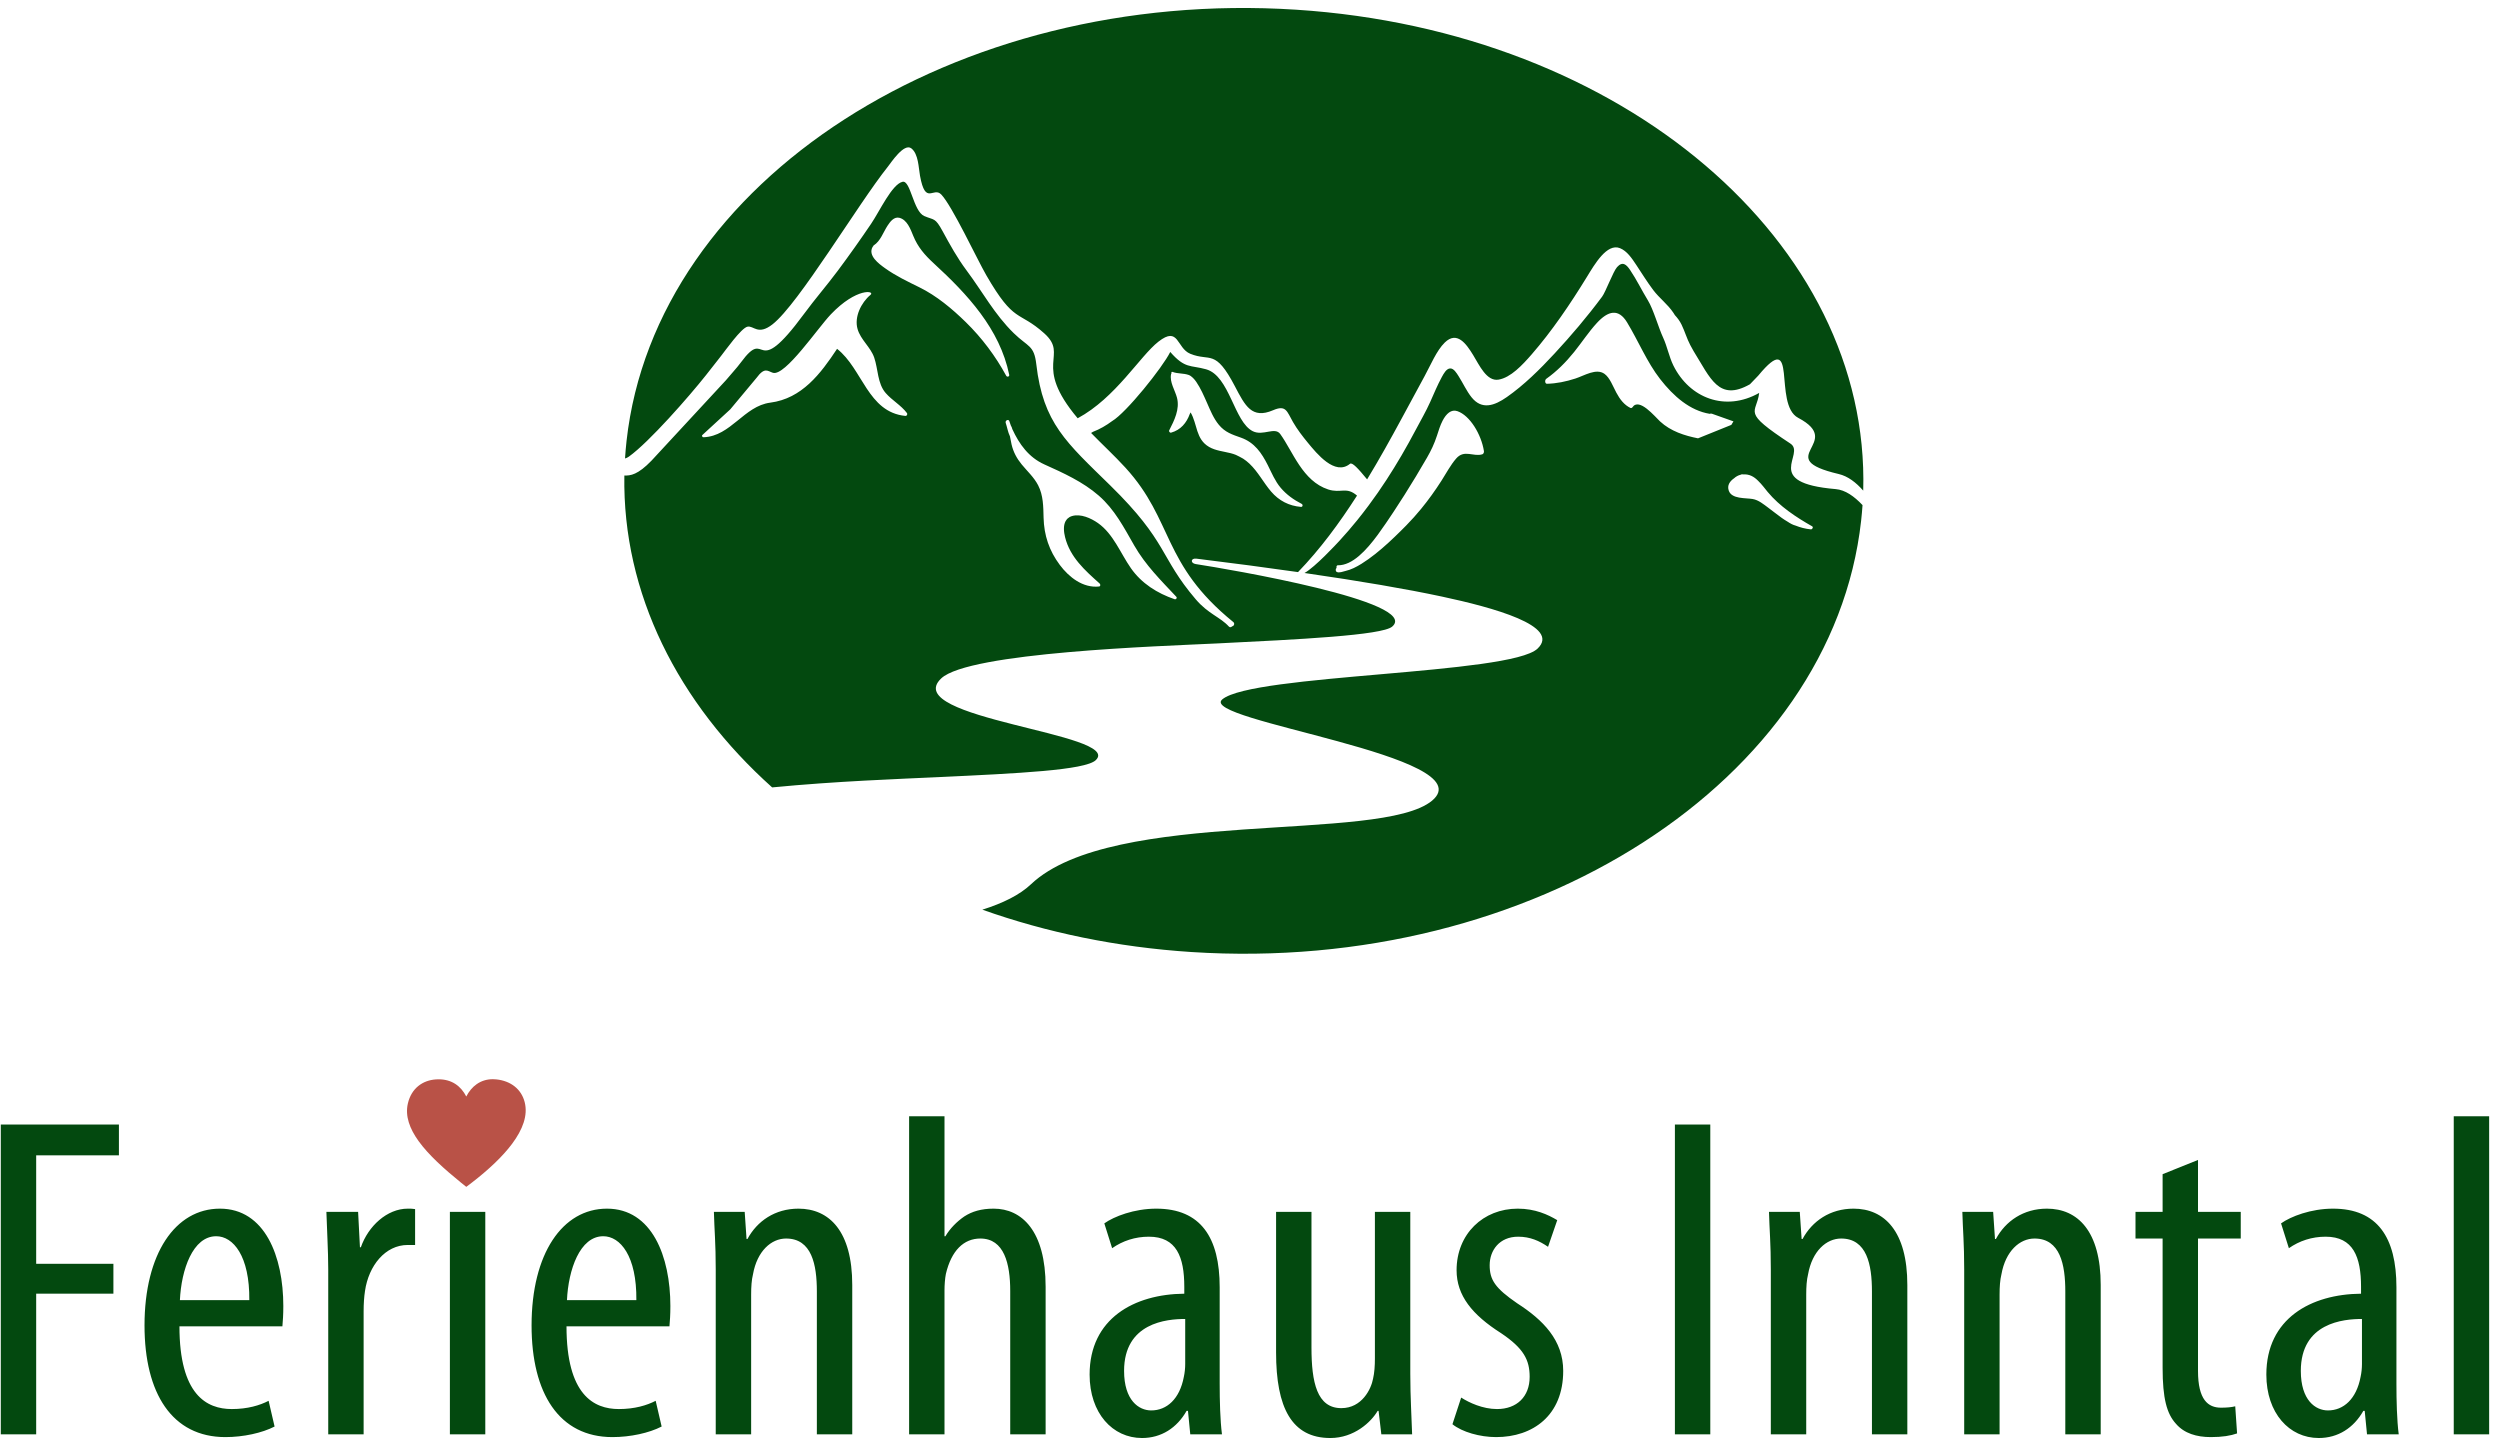 <?xml version="1.0" encoding="UTF-8" standalone="no"?>
<svg xmlns="http://www.w3.org/2000/svg" xmlns:xlink="http://www.w3.org/1999/xlink" xmlns:serif="http://www.serif.com/" width="100%" height="100%" viewBox="0 0 180 104" version="1.1" xml:space="preserve" style="fill-rule:evenodd;clip-rule:evenodd;stroke-linejoin:round;stroke-miterlimit:2;">
    <g>
        <g>
            <path d="M0.057,103.272L2.605,103.272L2.605,93.146L8.165,93.146L8.165,90.995L2.605,90.995L2.605,83.185L8.562,83.185L8.562,80.967L0.057,80.967L0.057,103.272ZM20.333,95.495C20.366,95.098 20.399,94.668 20.399,94.039C20.399,90.465 19.075,87.023 15.832,87.023C12.622,87.023 10.405,90.267 10.405,95.429C10.405,100.327 12.391,103.471 16.229,103.471C17.52,103.471 18.877,103.173 19.77,102.71L19.34,100.857C18.711,101.187 17.818,101.452 16.693,101.452C14.873,101.452 12.92,100.426 12.92,95.495L20.333,95.495ZM12.953,93.609C13.053,91.425 13.88,89.009 15.567,89.009C16.792,89.009 17.983,90.432 17.95,93.609L12.953,93.609ZM23.633,103.272L26.181,103.272L26.181,94.403C26.181,93.874 26.214,93.377 26.28,92.947C26.545,91.127 27.736,89.638 29.358,89.638L29.887,89.638L29.887,87.056C29.722,87.023 29.556,87.023 29.358,87.023C27.868,87.023 26.511,88.281 25.982,89.803L25.916,89.803L25.784,87.255L23.5,87.255C23.533,88.446 23.633,90.035 23.633,91.392L23.633,103.272ZM34.941,103.272L34.941,87.255L32.392,87.255L32.392,103.272L34.941,103.272ZM48.201,95.495C48.234,95.098 48.267,94.668 48.267,94.039C48.267,90.465 46.943,87.023 43.7,87.023C40.49,87.023 38.273,90.267 38.273,95.429C38.273,100.327 40.259,103.471 44.097,103.471C45.388,103.471 46.745,103.173 47.638,102.71L47.208,100.857C46.579,101.187 45.686,101.452 44.561,101.452C42.741,101.452 40.788,100.426 40.788,95.495L48.201,95.495ZM40.821,93.609C40.921,91.425 41.748,89.009 43.435,89.009C44.66,89.009 45.851,90.432 45.818,93.609L40.821,93.609ZM51.533,103.272L54.082,103.272L54.082,93.212C54.082,92.649 54.115,92.153 54.214,91.756C54.512,90.068 55.538,89.174 56.597,89.174C58.45,89.174 58.814,91.061 58.814,92.98L58.814,103.272L61.362,103.272L61.362,92.517C61.362,88.645 59.708,87.023 57.49,87.023C55.803,87.023 54.512,87.917 53.817,89.208L53.751,89.208L53.618,87.255L51.401,87.255C51.434,88.546 51.533,89.506 51.533,91.392L51.533,103.272ZM65.456,103.272L68.004,103.272L68.004,92.914C68.004,92.517 68.037,92.054 68.103,91.723C68.5,90.035 69.394,89.174 70.585,89.174C72.306,89.174 72.736,90.995 72.736,92.947L72.736,103.272L75.285,103.272L75.285,92.649C75.285,88.612 73.564,87.023 71.545,87.023C70.651,87.023 69.99,87.222 69.427,87.586C68.898,87.95 68.401,88.446 68.07,89.009L68.004,89.009L68.004,80.372L65.456,80.372L65.456,103.272ZM87.817,92.682C87.817,89.108 86.46,87.023 83.25,87.023C81.662,87.023 80.206,87.586 79.511,88.083L80.073,89.87C80.834,89.34 81.728,89.042 82.721,89.042C84.706,89.042 85.269,90.498 85.269,92.649L85.269,93.146C81.662,93.179 78.452,94.933 78.452,98.97C78.452,101.75 80.106,103.537 82.224,103.537C83.614,103.537 84.739,102.809 85.434,101.584L85.534,101.584L85.699,103.272L87.982,103.272C87.85,102.246 87.817,100.857 87.817,99.632L87.817,92.682ZM85.335,98.209C85.335,98.507 85.302,98.838 85.236,99.136C84.938,100.724 84.011,101.551 82.886,101.551C81.993,101.551 80.934,100.823 80.934,98.705C80.934,95.231 84.011,94.966 85.335,94.966L85.335,98.209ZM101.541,87.255L98.993,87.255L98.993,97.812C98.993,98.341 98.96,98.838 98.86,99.268C98.728,99.996 98.066,101.386 96.577,101.386C94.823,101.386 94.426,99.533 94.426,97.018L94.426,87.255L91.878,87.255L91.878,97.382C91.878,101.353 93.003,103.537 95.783,103.537C97.504,103.537 98.728,102.379 99.191,101.584L99.258,101.584L99.456,103.272L101.673,103.272C101.64,102.081 101.541,100.658 101.541,98.904L101.541,87.255ZM104.576,102.544C105.271,103.107 106.561,103.471 107.72,103.471C110.367,103.471 112.551,101.915 112.551,98.705C112.551,96.488 111.095,95.032 109.242,93.841C107.653,92.749 107.256,92.153 107.256,91.094C107.256,90.035 107.951,89.042 109.308,89.042C110.168,89.042 110.83,89.34 111.459,89.77L112.121,87.851C111.459,87.454 110.533,87.023 109.275,87.023C106.793,87.023 104.874,88.844 104.874,91.458C104.874,93.278 105.999,94.668 108.084,95.992C109.705,97.084 110.135,97.911 110.135,99.136C110.135,100.559 109.209,101.452 107.786,101.452C106.76,101.452 105.767,100.989 105.205,100.625L104.576,102.544ZM120.593,80.967L120.593,103.272L123.141,103.272L123.141,80.967L120.593,80.967ZM127.499,103.272L130.048,103.272L130.048,93.212C130.048,92.649 130.081,92.153 130.18,91.756C130.478,90.068 131.504,89.174 132.563,89.174C134.416,89.174 134.78,91.061 134.78,92.98L134.78,103.272L137.328,103.272L137.328,92.517C137.328,88.645 135.674,87.023 133.456,87.023C131.769,87.023 130.478,87.917 129.783,89.208L129.717,89.208L129.584,87.255L127.367,87.255C127.4,88.546 127.499,89.506 127.499,91.392L127.499,103.272ZM141.422,103.272L143.97,103.272L143.97,93.212C143.97,92.649 144.003,92.153 144.102,91.756C144.4,90.068 145.426,89.174 146.485,89.174C148.338,89.174 148.702,91.061 148.702,92.98L148.702,103.272L151.251,103.272L151.251,92.517C151.251,88.645 149.596,87.023 147.379,87.023C145.691,87.023 144.4,87.917 143.705,89.208L143.639,89.208L143.507,87.255L141.289,87.255C141.323,88.546 141.422,89.506 141.422,91.392L141.422,103.272ZM155.708,84.541L155.708,87.255L153.756,87.255L153.756,89.174L155.708,89.174L155.708,98.474C155.708,100.691 156.006,101.783 156.668,102.511C157.264,103.206 158.157,103.471 159.183,103.471C160.011,103.471 160.606,103.371 161.07,103.206L160.937,101.253C160.672,101.32 160.341,101.353 159.911,101.353C158.985,101.353 158.256,100.79 158.256,98.705L158.256,89.174L161.334,89.174L161.334,87.255L158.256,87.255L158.256,83.516L155.708,84.541ZM172.543,92.682C172.543,89.108 171.186,87.023 167.976,87.023C166.388,87.023 164.931,87.586 164.236,88.083L164.799,89.87C165.56,89.34 166.454,89.042 167.447,89.042C169.432,89.042 169.995,90.498 169.995,92.649L169.995,93.146C166.388,93.179 163.177,94.933 163.177,98.97C163.177,101.75 164.832,103.537 166.95,103.537C168.34,103.537 169.465,102.809 170.16,101.584L170.259,101.584L170.425,103.272L172.708,103.272C172.576,102.246 172.543,100.857 172.543,99.632L172.543,92.682ZM170.061,98.209C170.061,98.507 170.028,98.838 169.962,99.136C169.664,100.724 168.737,101.551 167.612,101.551C166.718,101.551 165.659,100.823 165.659,98.705C165.659,95.231 168.737,94.966 170.061,94.966L170.061,98.209ZM176.67,103.272L179.218,103.272L179.218,80.372L176.67,80.372L176.67,103.272Z" style="fill:rgb(3,73,15);fill-rule:nonzero;"></path>
            <path d="M93.458,41.191C95.036,39.557 96.423,37.685 97.705,35.683C96.924,35.01 96.553,35.542 95.628,35.24C93.78,34.635 93.091,32.513 92.178,31.25C91.787,30.708 90.946,31.413 90.205,31.049C88.844,30.382 88.545,27.065 86.833,26.587C85.703,26.272 85.328,26.567 84.258,25.341C83.708,26.455 81.087,29.722 80.074,30.317C79.648,30.634 79.189,30.901 78.69,31.093L78.559,31.174C79.374,32.013 80.24,32.806 81.029,33.67C84.525,37.496 83.624,40.584 88.797,44.787C88.928,44.894 88.839,45.086 88.711,45.095C88.66,45.163 88.553,45.193 88.479,45.111C87.852,44.422 87.002,44.213 86.095,43.152C83.478,40.087 84.121,39.05 79.935,34.947C76.781,31.856 75.102,30.472 74.614,26.227C74.453,24.834 74.028,25.001 72.987,23.985C71.604,22.634 70.751,21.021 69.592,19.47C68.921,18.571 68.405,17.633 67.872,16.653C67.32,15.638 67.266,15.867 66.547,15.555C65.751,15.211 65.565,12.953 64.982,13.089C64.222,13.267 63.346,15.187 62.716,16.119C61.943,17.259 61.145,18.386 60.322,19.49C59.537,20.543 58.671,21.539 57.894,22.596C54.21,27.602 55.319,23.42 53.353,26.082C53.015,26.539 52.626,26.939 52.266,27.378L46.908,33.167C45.929,34.183 45.392,34.257 44.953,34.236C44.815,42.72 48.81,50.611 55.594,56.693C60.209,56.245 64.754,56.086 67.629,55.95C73.263,55.685 78.129,55.457 78.894,54.732C80.922,52.809 64.703,51.748 67.767,48.846C69.753,46.964 83.574,46.526 87.656,46.326C93.483,46.04 99.508,45.745 100.238,45.116C102.319,43.321 88.365,40.96 86.094,40.613C85.694,40.552 85.728,40.174 86.133,40.222C88.782,40.548 91.227,40.871 93.458,41.191ZM89.964,33.387C89.822,33.252 89.669,33.131 89.507,33.025C89.335,32.926 89.159,32.834 88.976,32.749C88.857,32.702 88.735,32.662 88.609,32.63C88.096,32.501 87.522,32.45 87.056,32.18C86.08,31.615 86.22,30.535 85.723,29.693L85.662,29.812C85.433,30.445 85.013,30.956 84.321,31.15C84.236,31.174 84.141,31.067 84.183,30.986C84.547,30.274 84.956,29.462 84.744,28.639C84.605,28.103 84.194,27.503 84.319,26.933L84.348,26.875C84.316,26.828 84.355,26.75 84.421,26.776C84.798,26.922 85.207,26.861 85.588,26.998C85.8,27.074 86.01,27.317 86.132,27.496C86.448,27.96 86.675,28.485 86.901,28.997C87.14,29.54 87.372,30.12 87.754,30.582C88.208,31.131 88.712,31.285 89.354,31.513C90.325,31.86 90.836,32.608 91.284,33.497C91.566,34.058 91.802,34.641 92.214,35.127C92.633,35.62 93.145,35.982 93.717,36.277C93.824,36.333 93.804,36.507 93.668,36.496C92.808,36.426 92.08,36.048 91.52,35.392C90.972,34.75 90.58,33.971 89.964,33.387ZM72.781,30.638C72.828,30.711 72.863,30.801 72.888,30.899C73.382,31.976 74.065,32.929 75.194,33.438C76.569,34.058 77.962,34.685 79.111,35.685C80.259,36.684 80.918,37.974 81.663,39.272C82.478,40.693 83.584,41.786 84.695,42.968C84.774,43.052 84.672,43.179 84.572,43.144C83.321,42.715 82.192,42.007 81.425,40.909C80.674,39.834 80.162,38.442 79.057,37.664C78.561,37.314 77.8,36.965 77.176,37.159C77.042,37.201 76.938,37.265 76.856,37.344L76.806,37.401L76.718,37.53C76.547,37.854 76.593,38.306 76.685,38.676C77.043,40.116 78.109,41.064 79.175,42.014C79.244,42.075 79.243,42.218 79.128,42.229C77.969,42.347 76.968,41.561 76.307,40.677C75.541,39.651 75.171,38.553 75.138,37.275C75.118,36.477 75.12,35.666 74.745,34.939C74.444,34.358 73.971,33.937 73.562,33.439C73.209,33.009 72.96,32.546 72.833,32.002C72.788,31.809 72.752,31.615 72.717,31.42C72.571,31.118 72.511,30.746 72.411,30.448C72.353,30.272 72.615,30.147 72.672,30.324L72.781,30.638ZM65.752,16.976C66.083,17.792 66.585,18.367 67.23,18.96C69.641,21.176 71.986,23.675 72.664,26.988C72.691,27.119 72.51,27.168 72.449,27.058C71.677,25.637 70.694,24.326 69.538,23.195C68.558,22.236 67.437,21.297 66.199,20.688C65.355,20.272 64.489,19.861 63.722,19.31C63.283,18.995 62.465,18.403 62.831,17.772L62.868,17.734C62.87,17.709 62.881,17.685 62.907,17.669C63.399,17.355 63.599,16.711 63.906,16.243C64.087,15.967 64.364,15.59 64.747,15.68C65.309,15.813 65.56,16.504 65.752,16.976ZM63.771,28.3C64.233,28.829 64.865,29.17 65.294,29.732C65.361,29.819 65.301,29.958 65.183,29.946C62.476,29.673 62.114,26.565 60.269,25.115C59.086,26.906 57.735,28.697 55.463,28.99C53.564,29.235 52.626,31.406 50.661,31.482C50.615,31.484 50.583,31.466 50.564,31.439L50.545,31.344L52.578,29.475L54.467,27.21C55.066,26.395 55.277,26.727 55.65,26.841C56.524,27.108 58.879,23.619 59.816,22.637C61.68,20.682 63.03,20.935 62.674,21.231C62.001,21.791 61.497,22.822 61.743,23.685C61.967,24.469 62.678,24.981 62.943,25.746C63.228,26.571 63.171,27.614 63.771,28.3ZM99.914,37.482C100.061,37.266 100.207,37.047 100.353,36.827C100.612,36.436 100.869,36.038 101.123,35.637C101.683,34.751 102.229,33.846 102.749,32.942C103.04,32.435 103.268,31.959 103.456,31.382C103.575,31.015 103.693,30.624 103.868,30.288C104.129,29.786 104.488,29.452 104.928,29.602C105.832,29.909 106.654,31.273 106.844,32.483C106.858,32.576 106.802,32.686 106.731,32.708C106.086,32.912 105.431,32.338 104.846,33.012C104.439,33.482 104.137,34.06 103.791,34.602C103.331,35.322 102.842,36.002 102.321,36.637C101.982,37.05 101.63,37.444 101.264,37.816C101.25,37.831 101.236,37.845 101.221,37.86C101.098,37.984 100.974,38.109 100.848,38.234C100.565,38.514 100.275,38.793 99.981,39.063C99.351,39.64 98.697,40.175 98.031,40.59C97.652,40.826 97.281,41.015 96.88,41.108C96.705,41.148 96.41,41.273 96.245,41.178C96.148,41.122 96.147,40.959 96.236,40.882C96.207,40.812 96.236,40.699 96.317,40.7C97.376,40.724 98.39,39.602 99.196,38.508C99.398,38.234 99.586,37.962 99.759,37.71C99.811,37.634 99.862,37.559 99.914,37.482ZM99.823,34.554C99.621,34.863 99.417,35.167 99.208,35.468C98.992,35.778 98.773,36.083 98.549,36.384C98.277,36.75 97.999,37.108 97.715,37.46C97.303,37.968 96.879,38.461 96.438,38.939C96.226,39.17 94.688,40.83 93.924,41.256C97.951,41.839 101.266,42.407 103.827,42.955C107.484,43.738 112.417,45.077 110.702,46.702C108.725,48.576 90.2,48.525 88.007,50.353C86.166,51.888 106.941,54.432 103.114,57.643C99.425,60.738 80.11,58.096 74.222,63.674C73.418,64.436 72.201,65.033 70.729,65.497C75.346,67.138 80.412,68.198 85.782,68.546C110.328,70.137 131.916,56.239 134,37.503C134.042,37.124 134.076,36.745 134.102,36.368C133.506,35.735 132.856,35.274 132.173,35.216C126.799,34.761 130.051,32.688 128.908,31.937C125.322,29.577 126.477,29.827 126.661,28.291C124.218,29.672 121.641,28.659 120.482,26.314C120.176,25.696 120.039,24.943 119.747,24.314C119.404,23.577 119.049,22.28 118.65,21.63C118.21,20.912 117.832,20.125 117.365,19.436C117.099,19.044 116.826,18.788 116.426,19.235C116.149,19.545 115.606,21.018 115.352,21.36C114.271,22.815 113.129,24.156 111.938,25.443C110.853,26.615 109.721,27.729 108.495,28.587C107.589,29.221 106.688,29.526 105.952,28.605C105.589,28.15 105.344,27.598 105.025,27.095C104.879,26.864 104.664,26.501 104.396,26.528C104.136,26.554 103.953,26.885 103.806,27.156C103.496,27.728 103.243,28.342 102.973,28.945C102.666,29.632 102.29,30.27 101.944,30.927C101.276,32.195 100.573,33.404 99.823,34.554ZM124.657,30.591L122.258,31.56C121.303,31.37 120.297,31.059 119.521,30.339C119.155,30 118.017,28.598 117.537,29.323C117.504,29.373 117.436,29.392 117.394,29.373C116.954,29.162 116.635,28.762 116.371,28.262C116.129,27.806 115.907,27.197 115.528,26.921C114.935,26.489 114.081,27.042 113.433,27.253C112.747,27.476 112.07,27.615 111.38,27.632C111.237,27.636 111.204,27.364 111.336,27.271C112.067,26.754 112.729,26.1 113.341,25.339C113.889,24.657 114.395,23.882 114.977,23.252C115.78,22.379 116.528,22.185 117.15,23.212C117.967,24.56 118.583,26.077 119.526,27.288C120.506,28.547 121.682,29.563 123.101,29.796C123.154,29.772 123.207,29.77 123.259,29.788L124.809,30.338L124.657,30.591ZM126.19,35.928C125.675,35.841 124.694,35.94 124.475,35.337C124.333,34.945 124.55,34.647 124.859,34.432C124.99,34.312 125.157,34.221 125.323,34.182L125.385,34.157C125.423,34.142 125.456,34.145 125.483,34.159C125.946,34.119 126.288,34.318 126.578,34.611C126.853,34.873 127.086,35.195 127.277,35.425C128.131,36.451 129.314,37.238 130.475,37.894C130.58,37.953 130.489,38.125 130.377,38.114C129.988,38.075 129.626,37.981 129.284,37.844C129.085,37.793 128.885,37.681 128.703,37.558C128.558,37.474 128.416,37.382 128.277,37.283C127.953,37.051 127.644,36.8 127.324,36.564C126.989,36.316 126.621,36.001 126.19,35.928ZM102.573,27.078C102.998,26.303 103.432,25.239 104.023,24.663C104.9,23.807 105.567,24.745 106.069,25.568C106.516,26.3 107.041,27.476 107.894,27.334C108.768,27.189 109.607,26.289 110.278,25.518C111.735,23.843 113.051,21.905 114.266,19.923C114.808,19.04 115.701,17.486 116.641,17.869C117.143,18.074 117.484,18.58 117.818,19.085C118.217,19.69 118.605,20.315 119.033,20.884C119.482,21.479 120.067,21.896 120.486,22.523L120.591,22.69C120.777,22.89 120.945,23.112 121.075,23.38C121.304,23.851 121.456,24.388 121.699,24.846L121.94,25.282C123.151,27.225 123.745,28.939 125.996,27.667L126.597,27.042C129.52,23.499 127.626,29.113 129.467,30.083C132.903,31.894 127.453,32.969 132.389,34.13C133.043,34.284 133.631,34.731 134.152,35.325C134.656,17.506 116.92,2.228 93.33,0.699C68.784,-0.892 47.196,13.006 45.112,31.742C45.065,32.166 45.028,32.589 45.002,33.011C45.093,32.986 45.188,32.942 45.283,32.874C46.736,31.836 49.619,28.542 50.824,27.019L51.703,25.9L51.947,25.587C52.209,25.26 53.369,23.615 53.819,23.521C54.269,23.428 54.572,24.173 55.623,23.35C57.512,21.872 61.768,14.7 63.935,11.989C64.152,11.717 65.093,10.271 65.617,10.683C66.132,11.087 66.133,12.063 66.24,12.652C66.636,14.836 67.203,13.408 67.773,14.006C68.559,14.83 70.353,18.674 71.01,19.811C73.049,23.345 73.311,22.32 75.185,23.999C77.002,25.626 74.285,26.184 77.593,30.116C80.331,28.64 82.068,25.647 83.405,24.601C84.891,23.438 84.698,25.063 85.702,25.473C87.149,26.064 87.478,25.065 88.918,27.821C89.648,29.218 90.135,30.191 91.658,29.538C92.597,29.135 92.649,29.605 93.095,30.386C93.397,30.912 93.786,31.417 94.171,31.884C94.799,32.644 96.114,34.286 97.199,33.394C97.36,33.262 97.798,33.744 98.432,34.515C99.297,33.091 100.119,31.614 100.926,30.121C101.474,29.107 102.019,28.088 102.573,27.078Z" style="fill:rgb(3,73,15);"></path>
            <path d="M37.777,79.354C37.538,78.42 36.783,77.829 35.746,77.717L35.483,77.702C34.581,77.702 33.939,78.229 33.572,78.949C33.188,78.198 32.534,77.71 31.58,77.71L31.387,77.717C30.438,77.779 29.623,78.347 29.366,79.452C29.158,80.352 29.49,81.26 30.145,82.168C30.865,83.163 31.973,84.159 33.183,85.142C33.312,85.246 33.442,85.35 33.572,85.454C33.72,85.344 33.866,85.233 34.01,85.121C35.16,84.229 36.17,83.293 36.866,82.361C37.637,81.329 38.021,80.304 37.777,79.354Z" style="fill:rgb(185,82,71);"></path>
        </g>
    </g>
</svg>
